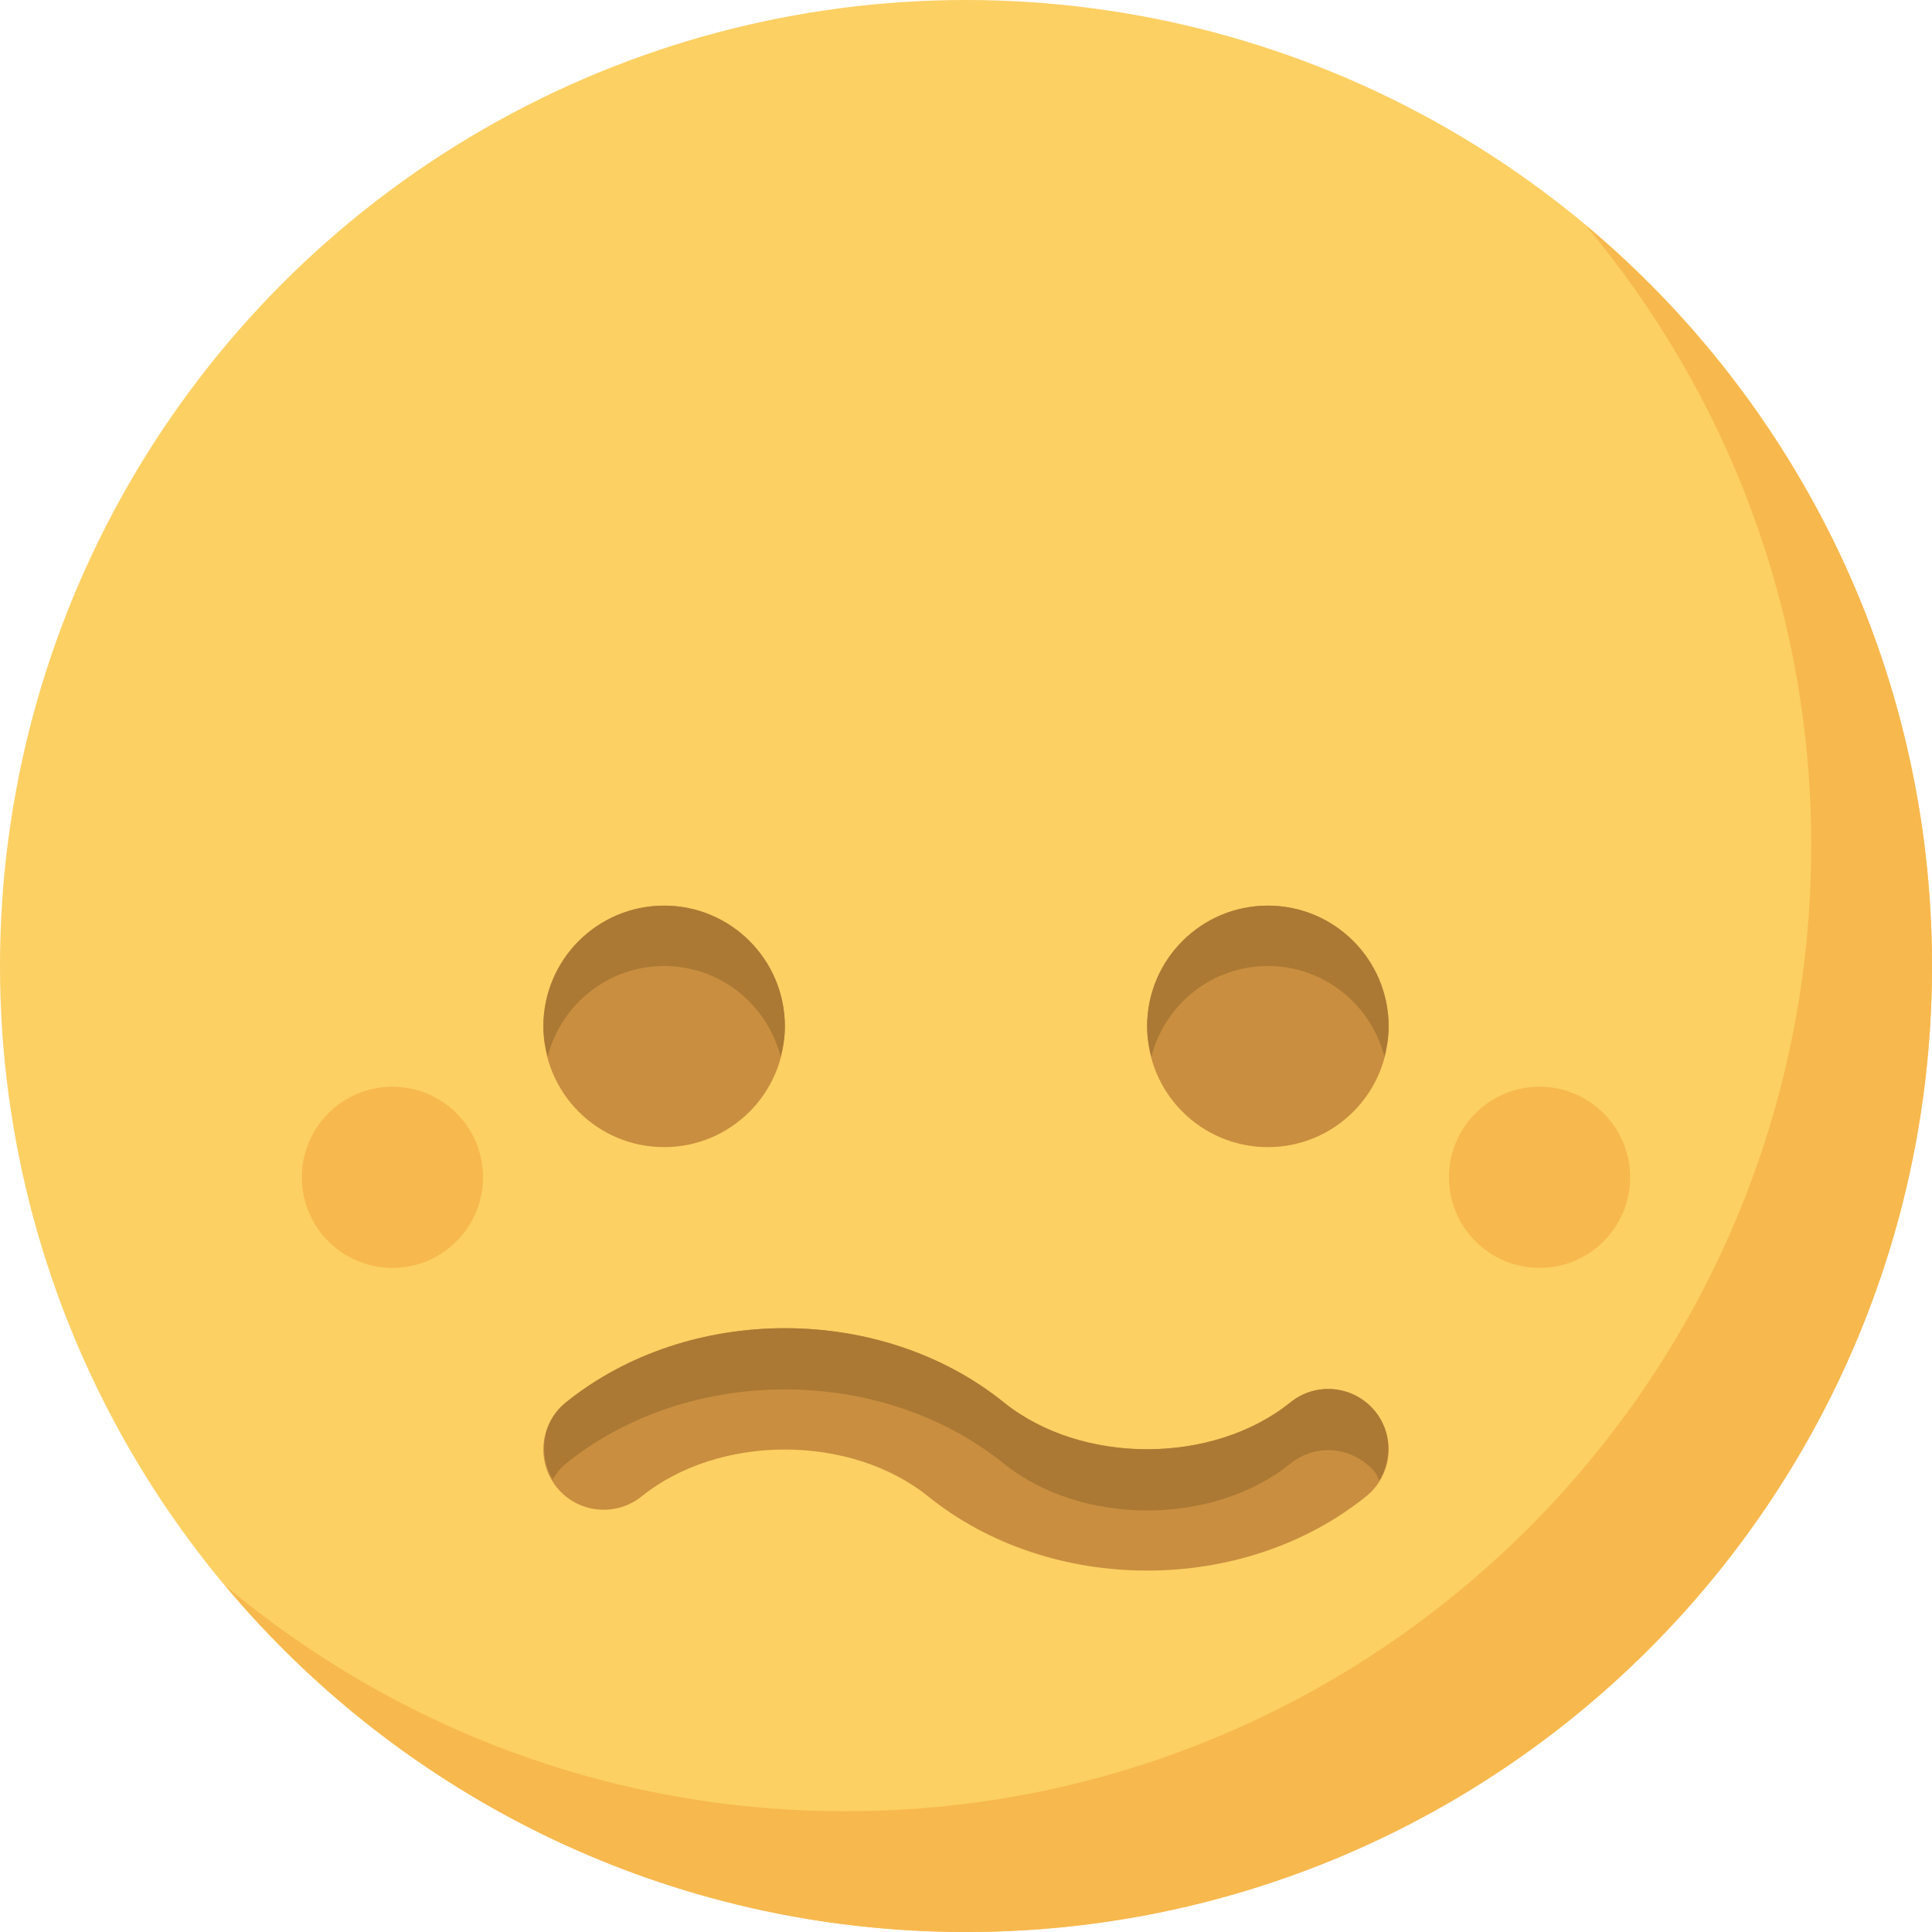 <?xml version="1.0" encoding="iso-8859-1"?>
<!-- Uploaded to: SVG Repo, www.svgrepo.com, Generator: SVG Repo Mixer Tools -->
<svg height="800px" width="800px" version="1.1" id="Layer_1" xmlns="http://www.w3.org/2000/svg" xmlns:xlink="http://www.w3.org/1999/xlink" 
	 viewBox="0 0 512 512" xml:space="preserve">
<circle style="fill:#FCD063;" cx="256" cy="256" r="256"/>
<path style="fill:#F7B84E;" d="M420.256,59.744C457.504,104.208,480,161.456,480,224c0,141.376-114.624,256-256,256
	c-62.544,0-119.792-22.496-164.256-59.744C106.704,476.32,177.152,512,256,512c141.376,0,256-114.624,256-256
	C512,177.152,476.32,106.704,420.256,59.744z"/>
<circle style="fill:#C98E3F;" cx="176" cy="272" r="32"/>
<path style="fill:#AB7934;" d="M176,256c14.896,0,27.296,10.224,30.864,24c0.672-2.56,1.136-5.216,1.136-8c0-17.664-14.336-32-32-32
	s-32,14.336-32,32c0,2.784,0.464,5.44,1.136,8C148.704,266.224,161.104,256,176,256z"/>
<circle style="fill:#C98E3F;" cx="336" cy="272" r="32"/>
<g>
	<circle style="fill:#F7B84E;" cx="408" cy="312" r="24"/>
	<circle style="fill:#F7B84E;" cx="104" cy="312" r="24"/>
</g>
<path style="fill:#AB7934;" d="M336,256c14.896,0,27.296,10.224,30.88,24c0.656-2.56,1.12-5.216,1.12-8c0-17.664-14.336-32-32-32
	s-32,14.336-32,32c0,2.784,0.464,5.44,1.12,8C308.704,266.224,321.104,256,336,256z"/>
<path style="fill:#C98E3F;" d="M304,416.224c-20.88,0-41.76-6.544-58.032-19.664c-20.576-16.56-55.36-16.56-75.936,0
	c-6.88,5.536-16.976,4.464-22.496-2.416c-5.552-6.896-4.448-16.96,2.432-22.48c32.544-26.224,83.52-26.224,116.064,0
	c20.576,16.56,55.36,16.56,75.936,0c6.864-5.568,16.944-4.464,22.496,2.416c5.536,6.896,4.432,16.96-2.432,22.48
	C345.744,409.664,324.88,416.224,304,416.224z"/>
<path style="fill:#AB7934;" d="M149.968,387.872c32.544-26.224,83.52-26.224,116.064,0c20.576,16.56,55.36,16.56,75.936,0
	c6.864-5.568,16.944-4.464,22.496,2.416c0.496,0.64,0.656,1.392,1.056,2.064c3.408-5.6,3.28-12.896-1.056-18.288
	c-5.568-6.896-15.648-7.984-22.496-2.416c-20.576,16.56-55.36,16.56-75.936,0c-32.544-26.224-83.52-26.224-116.064,0
	c-6.256,5.024-7.44,13.68-3.504,20.416C147.408,390.528,148.48,389.056,149.968,387.872z"/>
</svg>